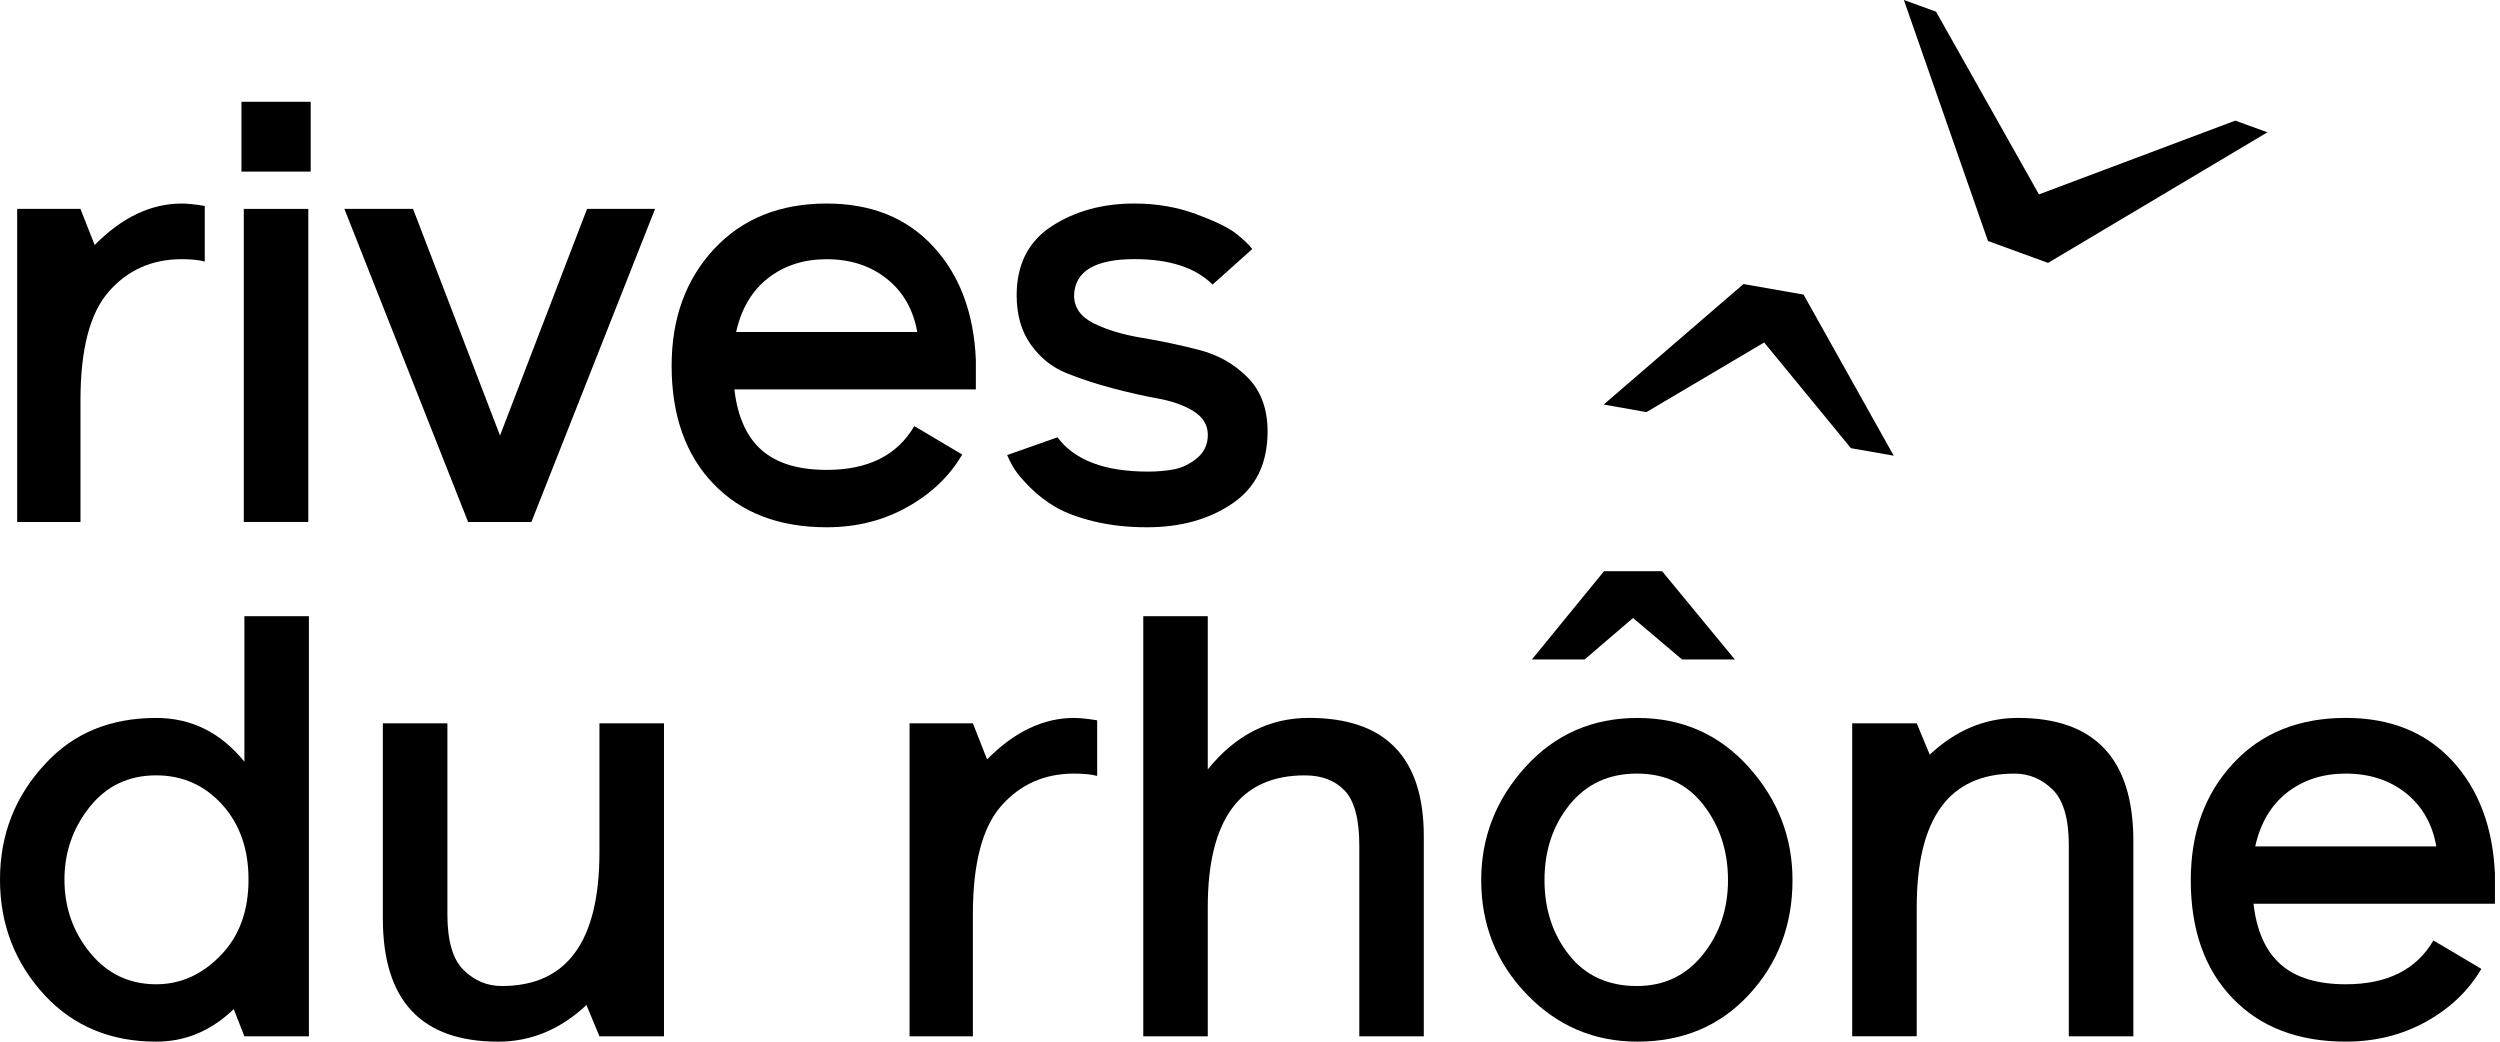 <?xml version="1.0" encoding="utf-8"?>
<!-- Generator: Adobe Illustrator 16.0.3, SVG Export Plug-In . SVG Version: 6.00 Build 0)  -->
<!DOCTYPE svg PUBLIC "-//W3C//DTD SVG 1.1//EN" "http://www.w3.org/Graphics/SVG/1.1/DTD/svg11.dtd">
<svg version="1.1" id="Mode_Isolation" xmlns="http://www.w3.org/2000/svg" xmlns:xlink="http://www.w3.org/1999/xlink" x="0px"
	 y="0px" width="120px" height="50px" viewBox="0 0 120 50" enable-background="new 0 0 120 50" xml:space="preserve" preserveAspectRatio="xMidYMid meet">
<g>
	<path d="M8.72,9.771c0.285,0,0.653,0.038,1.108,0.114v2.67c-0.266-0.076-0.634-0.114-1.108-0.114c-1.42,0-2.585,0.516-3.493,1.549
		c-0.91,1.032-1.364,2.77-1.364,5.214v5.851H0.824V10.027h3.038l0.682,1.733C5.852,10.435,7.243,9.771,8.72,9.771"/>
	<path d="M14.913,8.237h-3.323V4.886h3.323V8.237z M11.702,10.027h3.096v15.027h-3.096V10.027z"/>
	<polygon points="31.444,10.027 25.507,25.055 22.469,25.055 16.531,10.027 19.826,10.027 24.001,20.905 28.178,10.027 	"/>
	<path d="M46.841,17.271v1.42H35.25c0.153,1.308,0.587,2.278,1.307,2.912c0.72,0.635,1.762,0.952,3.124,0.952
		c1.989,0,3.39-0.701,4.206-2.103l2.299,1.365c-0.606,1.041-1.487,1.882-2.641,2.525c-1.156,0.646-2.442,0.967-3.864,0.967
		c-2.291,0-4.104-0.695-5.438-2.088c-1.336-1.392-2.005-3.281-2.005-5.666c0-2.274,0.679-4.139,2.031-5.597
		c1.355-1.458,3.159-2.188,5.412-2.188c2.14,0,3.845,0.688,5.114,2.061C46.063,13.204,46.745,15.018,46.841,17.271 M35.335,15.936
		h8.693c-0.191-1.08-0.679-1.933-1.464-2.557c-0.786-0.625-1.747-0.937-2.884-0.937c-1.099,0-2.035,0.304-2.811,0.907
		C36.092,13.958,35.58,14.819,35.335,15.936"/>
	<path d="M51.555,14.175c0,0.586,0.317,1.035,0.952,1.349c0.634,0.313,1.41,0.545,2.329,0.695c0.919,0.153,1.833,0.347,2.742,0.583
		c0.908,0.237,1.68,0.677,2.314,1.32c0.634,0.645,0.952,1.506,0.952,2.586c0,1.534-0.558,2.685-1.676,3.451
		c-1.118,0.766-2.49,1.15-4.118,1.15c-0.929,0-1.777-0.096-2.543-0.283c-0.767-0.189-1.378-0.418-1.831-0.683
		c-0.457-0.266-0.863-0.576-1.223-0.938c-0.359-0.359-0.61-0.654-0.753-0.879c-0.142-0.229-0.26-0.457-0.355-0.683l2.416-0.853
		c0.814,1.099,2.262,1.647,4.345,1.647c0.455,0,0.875-0.038,1.265-0.112c0.388-0.077,0.753-0.257,1.093-0.541
		c0.342-0.285,0.512-0.653,0.512-1.108c0-0.472-0.228-0.851-0.682-1.135c-0.455-0.285-1.022-0.487-1.705-0.611
		c-0.682-0.123-1.416-0.289-2.201-0.497c-0.786-0.209-1.519-0.449-2.202-0.725c-0.682-0.275-1.25-0.729-1.704-1.364
		c-0.455-0.635-0.682-1.424-0.682-2.371c0-1.478,0.56-2.58,1.676-3.31c1.118-0.729,2.444-1.094,3.978-1.094
		c1.059,0,2.049,0.171,2.968,0.511c0.917,0.342,1.558,0.653,1.917,0.938c0.361,0.284,0.617,0.529,0.768,0.737l-1.903,1.704
		c-0.814-0.812-2.066-1.221-3.75-1.221C52.558,12.441,51.593,13.021,51.555,14.175"/>
	<path d="M2.186,36.649c1.345-1.46,3.115-2.188,5.312-2.188c1.686,0,3.098,0.701,4.233,2.102v-6.986h3.096v20.168h-3.096
		l-0.512-1.308c-1.08,1.042-2.32,1.562-3.721,1.562c-2.178,0-3.957-0.738-5.341-2.215C0.719,46.232,0,44.375,0,42.216
		S0.728,38.203,2.186,36.649 M7.498,47.245c1.194,0,2.244-0.483,3.153-1.45c0.852-0.907,1.278-2.1,1.278-3.579
		c0-1.458-0.417-2.65-1.25-3.579c-0.852-0.945-1.913-1.42-3.182-1.42c-1.326,0-2.39,0.509-3.195,1.521
		c-0.806,1.013-1.208,2.173-1.208,3.478c0,1.346,0.413,2.521,1.236,3.523C5.153,46.742,6.21,47.245,7.498,47.245"/>
	<path d="M18.377,44.092v-9.373h3.098v9.174c0,1.271,0.258,2.157,0.78,2.67c0.521,0.512,1.131,0.766,1.833,0.766
		c3.124,0,4.685-2.138,4.685-6.418v-6.191h3.098v15.025h-3.098L28.15,48.24C26.898,49.413,25.488,50,23.917,50
		C20.224,50,18.377,48.031,18.377,44.092"/>
	<path d="M51.555,34.461c0.285,0,0.653,0.04,1.108,0.114v2.67c-0.266-0.075-0.635-0.113-1.108-0.113
		c-1.42,0-2.585,0.517-3.493,1.548c-0.91,1.032-1.364,2.769-1.364,5.213v5.852h-3.039V34.719h3.039l0.682,1.731
		C48.687,35.126,50.078,34.461,51.555,34.461"/>
	<path d="M68.342,40.143v9.601h-3.095v-9.146c0-1.269-0.231-2.149-0.696-2.643c-0.466-0.491-1.104-0.737-1.917-0.737
		c-3.107,0-4.661,2.111-4.661,6.334v6.191h-3.096V29.578h3.096v7.354c1.326-1.647,2.944-2.473,4.857-2.473
		C66.505,34.46,68.342,36.357,68.342,40.143"/>
	<path d="M86.04,42.246c0,2.157-0.696,3.99-2.089,5.496c-1.391,1.506-3.178,2.257-5.353,2.257c-2.084,0-3.856-0.757-5.314-2.272
		c-1.458-1.514-2.186-3.342-2.186-5.48c0-2.063,0.709-3.877,2.131-5.442c1.419-1.561,3.21-2.343,5.369-2.343
		c2.139,0,3.914,0.782,5.326,2.343C85.334,38.369,86.04,40.183,86.04,42.246 M78.568,47.329c1.307,0,2.362-0.501,3.167-1.504
		c0.806-1.003,1.209-2.197,1.209-3.579c0-1.383-0.388-2.581-1.166-3.594c-0.778-1.013-1.846-1.52-3.21-1.52
		c-1.345,0-2.419,0.497-3.224,1.49c-0.804,0.994-1.208,2.201-1.208,3.623c0,1.401,0.394,2.599,1.179,3.593
		C76.101,46.832,77.187,47.329,78.568,47.329"/>
	<path d="M102.401,40.37v9.373h-3.098v-9.174c0-1.269-0.26-2.159-0.779-2.672c-0.523-0.51-1.133-0.764-1.833-0.764
		c-3.126,0-4.688,2.138-4.688,6.418v6.191h-3.097V34.719h3.097l0.625,1.503c1.25-1.173,2.66-1.762,4.232-1.762
		C100.554,34.46,102.401,36.431,102.401,40.37"/>
	<path d="M119.757,41.96v1.42h-11.589c0.151,1.309,0.586,2.279,1.307,2.914c0.72,0.635,1.762,0.951,3.122,0.951
		c1.989,0,3.392-0.701,4.206-2.104l2.301,1.364c-0.608,1.041-1.489,1.884-2.641,2.528c-1.156,0.644-2.442,0.965-3.866,0.965
		c-2.289,0-4.103-0.695-5.438-2.087c-1.336-1.391-2.002-3.28-2.002-5.665c0-2.274,0.676-4.14,2.031-5.598
		c1.353-1.46,3.156-2.189,5.409-2.189c2.143,0,3.845,0.688,5.116,2.062C118.979,37.894,119.662,39.709,119.757,41.96
		 M108.251,40.626h8.692c-0.189-1.079-0.678-1.932-1.461-2.557c-0.788-0.625-1.749-0.937-2.886-0.937
		c-1.097,0-2.035,0.303-2.811,0.906C109.008,38.646,108.498,39.509,108.251,40.626"/>
	<polygon points="78.387,29.663 80.737,31.654 83.271,31.654 79.78,27.416 76.994,27.416 73.531,31.654 76.063,31.654 	"/>
	<polygon points="98.307,12.619 108.836,6.35 107.292,5.79 97.87,9.331 92.93,0.56 91.386,0 95.422,11.568 	"/>
	<polygon points="79.029,19.781 84.679,16.439 88.845,21.513 90.899,21.874 86.995,14.899 86.571,14.141 83.756,13.646 
		83.688,13.632 76.977,19.418 78.975,19.773 	"/>
</g>
</svg>
